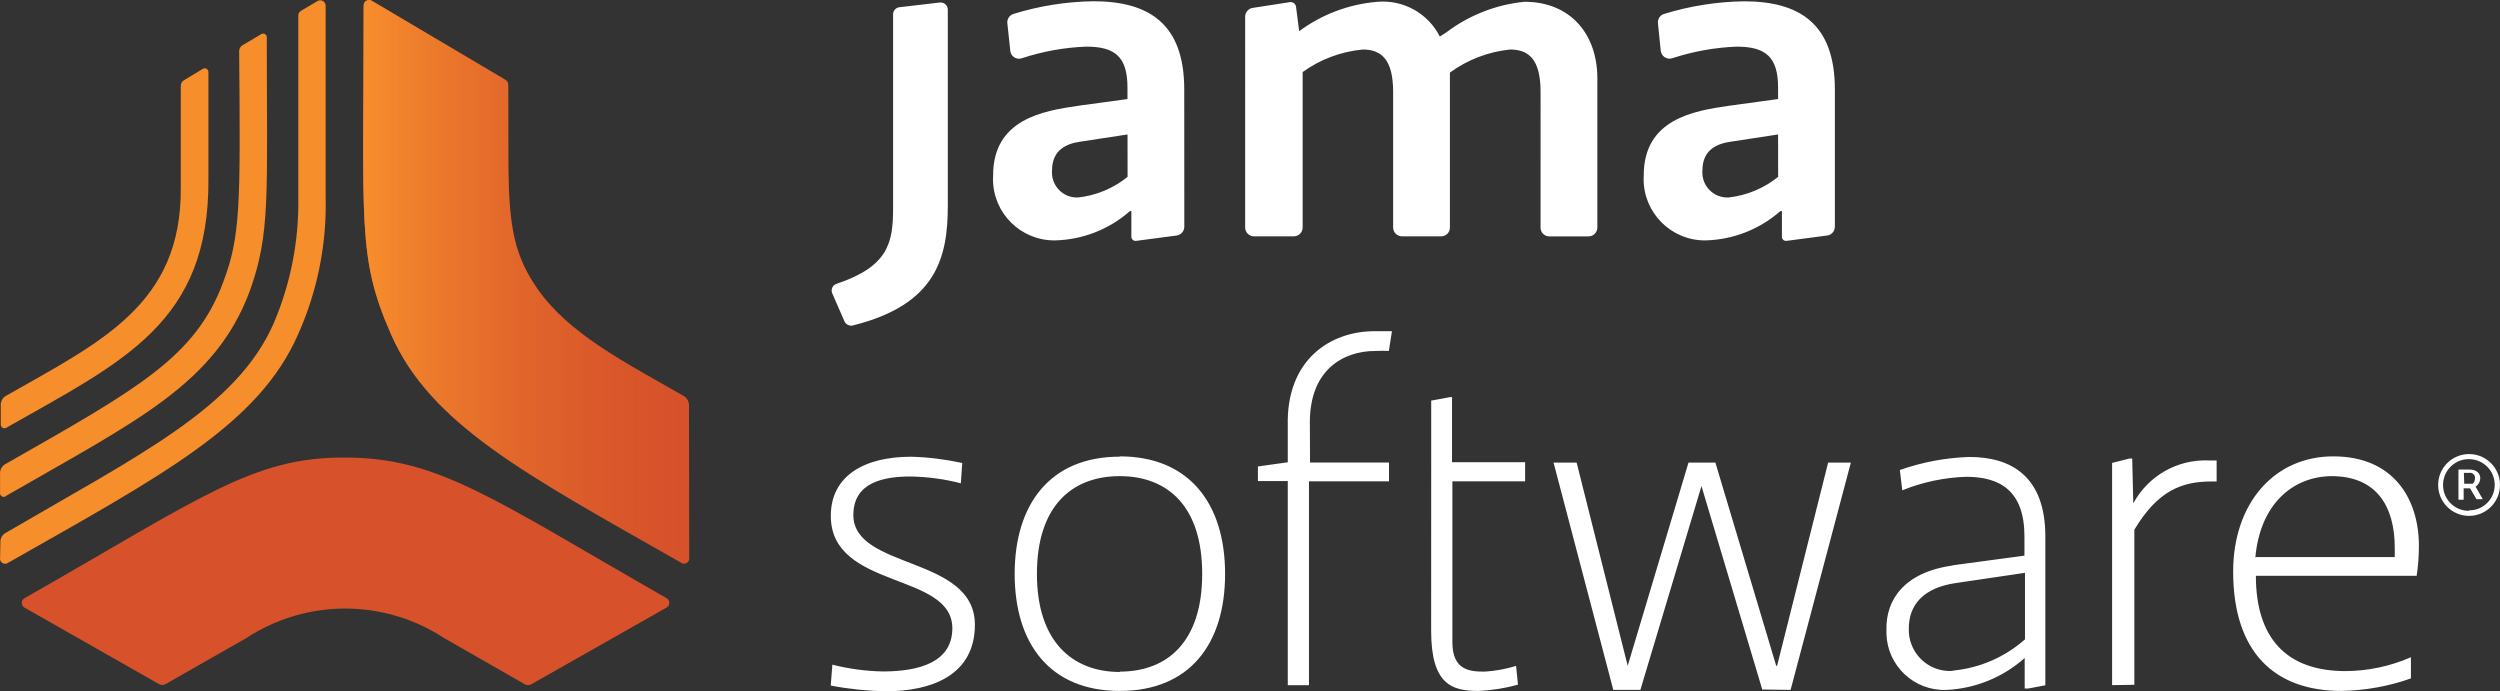 <?xml version="1.0" encoding="utf-8"?>
<!-- Generator: Adobe Illustrator 23.0.2, SVG Export Plug-In . SVG Version: 6.00 Build 0)  -->
<svg version="1.1" id="Layer_1" xmlns="http://www.w3.org/2000/svg" xmlns:xlink="http://www.w3.org/1999/xlink" x="0px" y="0px"
	 viewBox="0 0 423.56 117.11" style="enable-background:new 0 0 423.56 117.11;" xml:space="preserve">
<rect x="0" y="0" width="423.56" height="117.11" fill="#333333" stroke="none"/>
<style type="text/css">
	.st0{fill:#FFFFFF;}
	.st1{fill:#F78E2C;}
	.st2{fill:#D7522A;}
	.st3{fill:url(#SVGID_1_);}
</style>
<g id="Jama-logo-primary-gradient-darkbg-w_1_">
	<title>company-w</title>
	<path class="st0" d="M141.02,112.61c2.8,0.71,5.67,1.1,8.56,1.15c6.44,0,11.77-1.71,11.77-7.32c0-9.56-20.59-6.53-20.59-19.03
		c0-6.77,5.62-10.03,13.62-10.03c2.91,0.08,5.8,0.44,8.65,1.06l-0.24,3.44c-2.78-0.72-5.63-1.1-8.5-1.15
		c-4.56,0-9.71,0.97-9.71,6.53c0,9.3,20.59,6.85,20.59,18.59c0,8.41-7.12,11.27-15.12,11.27c-3.12-0.06-6.23-0.38-9.3-0.97
		L141.02,112.61z M189.71,77.32c11.77,0,17.85,8,17.85,19.91s-6.03,19.83-17.85,19.83c-11.82,0-17.8-8-17.8-19.83
		s6.03-19.86,17.8-19.86V77.32z M189.71,113.79c8.09,0,13.97-5.06,13.97-16.56s-5.88-16.56-13.97-16.56s-14.03,5.06-14.03,16.56
		s6.03,16.62,14.09,16.62L189.71,113.79z M242.48,78.32V67.87l3.21-0.59h0.32v11.03h12.38v3.24h-12.32v27.27
		c0,4.74,2.94,4.97,5.47,4.97c1.81-0.11,3.59-0.44,5.32-0.97l0.32,3.18c-2.19,0.61-4.44,0.96-6.71,1.06c-4.47,0-8-1.06-8-10.21
		L242.48,78.32L242.48,78.32z M298.57,116.82l-10.3-34.47l-10.35,34.53h-4.59l-10.12-38.5h3.91l8.65,34.42l10.3-34.42h4.56
		l10.3,34.42h0.15l8.65-34.42h3.85l-10.21,38.5L298.57,116.82z M330.93,95.76l12.06-1.62v-3.24c0-7.77-4.15-10.12-9.88-10.12
		c-3.72,0.12-7.38,0.9-10.82,2.29l-0.41-3.44c3.79-1.33,7.75-2.08,11.77-2.21c7.09,0,12.88,3.27,12.88,13.47v25.21l-2.94,0.56h-0.56
		v-5.18l0,0c-3.68,3.28-8.37,5.19-13.3,5.41c-5.41,0.18-9.94-4.05-10.12-9.46c-0.01-0.25-0.01-0.5,0-0.75
		c-0.12-5.09,3.06-9.74,11.24-10.88L330.93,95.76z M330.93,113.61c4.51-0.44,8.76-2.29,12.15-5.29V97.05l-11.77,1.74
		c-5.38,0.79-7.91,3.65-7.91,7.65c-0.15,3.85,2.84,7.09,6.69,7.24c0.22,0.01,0.44,0.01,0.66-0.01L330.93,113.61z M357.84,116.08
		V78.43l2.94-0.74h0.47l0.18,7.59c2.52-4.67,7.49-7.5,12.8-7.27c0.41,0,0.82,0,1.32,0v1.12v2.44h-0.82c-4.97,0-9.12,1.47-13.12,8.18
		v26.27L357.84,116.08z M382.2,97.55c0,10.44,5.06,16.15,15.18,16.15c3.82-0.02,7.59-0.82,11.09-2.35v3.59
		c-3.78,1.34-7.76,2.05-11.77,2.12c-11.41,0-18.35-6.62-18.35-20.24c0-11.41,6.85-19.5,16.97-19.5s14.5,7.09,14.5,15.18
		c0,1.69-0.13,3.39-0.38,5.06H382.2z M382.2,94.38h23.53c0-0.41,0-0.97,0-1.56c0-6.85-2.94-12.15-10.71-12.15
		c-6.56,0.06-12.09,4.71-12.91,13.77L382.2,94.38z M221.92,71.52c0-8.82,5.62-12.06,11.09-12.06c0.76-0.04,1.53-0.04,2.29,0
		l0.53-3.35c-0.82,0-1.76,0-2.94,0c-7.41,0-15,4.74-14.71,16.06v6.15l-5.06,0.71v2.47h5.06v34.59h3.59V81.55h13.56v-3.18h-13.38
		L221.92,71.52z M200.65,38.43c-0.01,0.74-0.56,1.37-1.29,1.47l-6.88,0.91c-0.39,0.05-0.74-0.22-0.79-0.61c0-0.02,0-0.04-0.01-0.06
		v-4.38h-0.24c-3.53,3.11-8.04,4.87-12.74,4.97c-5.73,0.04-10.42-4.57-10.46-10.3c0-0.24,0-0.48,0.02-0.73
		c0-9.53,8.5-10.91,14.35-11.77l8.41-1.15v-1.94c0-5.24-2.12-6.94-7-6.94c-3.71,0.14-7.38,0.81-10.91,1.97
		c-0.77,0.26-1.6-0.15-1.87-0.92c-0.04-0.11-0.06-0.23-0.07-0.35l-0.5-4.65c-0.08-0.71,0.35-1.37,1.03-1.59
		c4.39-1.36,8.94-2.08,13.53-2.15c9.38,0,15.41,3.77,15.41,14.94L200.65,38.43z M191.03,22.78l-7.91,1.21
		c-2.35,0.32-4.88,1.32-4.88,4.91c-0.18,2.33,1.56,4.37,3.9,4.55c0.16,0.01,0.32,0.02,0.49,0.01c3.08-0.33,6.01-1.55,8.41-3.5
		L191.03,22.78z M310.87,38.43c-0.01,0.74-0.56,1.37-1.29,1.47l-6.91,0.91c-0.37,0.05-0.71-0.21-0.76-0.58
		c0-0.03-0.01-0.06-0.01-0.09v-4.38h-0.26c-3.52,3.1-8.02,4.86-12.71,4.97c-5.73,0.04-10.42-4.57-10.46-10.3
		c0-0.24,0-0.48,0.02-0.73c0-9.53,8.47-10.91,14.35-11.77l8.41-1.15v-1.94c0-5.24-2.15-6.94-7.03-6.94
		c-3.71,0.15-7.38,0.81-10.91,1.97c-0.79,0.25-1.63-0.19-1.88-0.98c-0.03-0.09-0.05-0.19-0.06-0.28l-0.47-4.65
		c-0.09-0.7,0.33-1.37,1-1.59c4.4-1.36,8.96-2.08,13.56-2.15c9.38,0,15.41,3.77,15.41,14.94L310.87,38.43z M301.25,22.78l-7.91,1.21
		c-2.38,0.32-4.91,1.32-4.91,4.91c-0.18,2.33,1.56,4.37,3.9,4.55c0.17,0.01,0.34,0.02,0.52,0.01c3.08-0.34,6-1.55,8.41-3.5
		L301.25,22.78z M270.63,13.28v25.27c0,0.83-0.67,1.5-1.5,1.5c0,0,0,0,0,0h-6.65c-0.81,0-1.47-0.66-1.47-1.47c0-0.01,0-0.02,0-0.03
		V15.57c0-5.47-1.97-7.18-5.15-7.18c-3.69,0.37-7.22,1.72-10.21,3.91v26.24c0.02,0.81-0.63,1.48-1.44,1.5c-0.01,0-0.02,0-0.03,0
		h-6.65c-0.83,0-1.5-0.67-1.5-1.5c0,0,0,0,0,0V15.57c0-5.47-1.97-7.18-5.15-7.18c-3.67,0.34-7.19,1.66-10.18,3.82v26.33
		c0,0.83-0.67,1.5-1.5,1.5c0,0,0,0,0,0h-6.74c-0.83,0-1.5-0.67-1.5-1.5c0,0,0,0,0,0V2.81c0.01-0.73,0.54-1.36,1.26-1.47l6.27-0.97
		c0.49-0.1,0.97,0.22,1.08,0.71c0.01,0.03,0.01,0.05,0.01,0.08l0.53,4.12c3.86-2.85,8.43-4.57,13.21-4.97
		c4.41-0.4,8.62,1.93,10.62,5.88l1.15-0.74c3.85-2.9,8.42-4.68,13.21-5.15C266.07,0.31,270.63,5.78,270.63,13.28z M143.08,54.46
		c0.25,0.53,0.84,0.82,1.41,0.68c14.06-3.5,16.09-11.38,16.09-20.24V1.63c-0.01-0.68-0.57-1.23-1.26-1.21c-0.04,0-0.08,0-0.13,0.01
		l-6.79,0.79c-0.62,0.06-1.09,0.58-1.09,1.21v32.86c0,5.88-0.82,9.85-9.59,12.8c-0.63,0.21-0.97,0.9-0.75,1.53
		c0.01,0.04,0.03,0.08,0.05,0.12L143.08,54.46z M419.58,84.58h1.06l-1.21-2.12l0,0c0.47-0.32,0.76-0.84,0.79-1.41
		c0-0.94-0.71-1.5-1.88-1.5h-1.82v5.12h0.88v-1.94h1.09L419.58,84.58z M417.44,80.11h0.97c0.45-0.05,0.86,0.28,0.91,0.73
		c0.01,0.05,0.01,0.1,0,0.15c0.02,0.36-0.12,0.72-0.38,0.97l0,0h-1.44L417.44,80.11z M418.32,76.93c-2.89,0-5.24,2.34-5.24,5.23
		c0,2.89,2.34,5.24,5.23,5.24c0,0,0.01,0,0.01,0c2.89,0,5.24-2.34,5.24-5.23c0-2.89-2.34-5.24-5.23-5.24
		C418.33,76.93,418.32,76.93,418.32,76.93z M418.32,86.55c-2.42,0.02-4.4-1.93-4.41-4.35c-0.02-2.42,1.93-4.4,4.35-4.41
		c2.42-0.02,4.4,1.93,4.41,4.35c0,0.01,0,0.02,0,0.03c-0.02,2.39-1.96,4.31-4.35,4.3c-0.03,0-0.06,0-0.09,0L418.32,86.55z"/>
	<path class="st1" d="M0.01,94.79c0.09,0.48,0.55,0.8,1.03,0.71c0.04-0.01,0.08-0.02,0.12-0.03c26.47-15.03,42.65-23.53,49.36-38.86
		c3.27-7.32,4.86-15.28,4.65-23.3V0.95c-0.01-0.5-0.42-0.9-0.93-0.9c-0.16,0-0.32,0.05-0.45,0.13l-2.79,1.65
		C50.7,2,50.53,2.3,50.54,2.63V33.4c0.13,7.32-1.28,14.59-4.15,21.33C40.1,69.11,23.72,76.99,0.95,90.29
		c-0.56,0.31-0.9,0.9-0.88,1.53L0.01,94.79z"/>
	<path class="st1" d="M31.16,13.6c-0.33,0.2-0.53,0.56-0.53,0.94v17.24c0.15,19.8-13.47,26.09-29.65,35.3
		c-0.58,0.35-0.91,1-0.85,1.68v3.18c0,0.34,0.27,0.62,0.61,0.62c0.12,0,0.23-0.03,0.33-0.09c19.91-11.32,34.42-17.8,34.24-42.18
		V12.19c0-0.34-0.27-0.62-0.61-0.62c-0.12,0-0.23,0.03-0.33,0.09L31.16,13.6z"/>
	<path class="st1" d="M0.01,83.46v-3.29C0,79.54,0.34,78.95,0.89,78.64c22.3-12.71,32.21-18.06,36.92-30.83
		c2.94-7.74,2.94-13.06,2.71-39.15c0-0.39,0.2-0.76,0.53-0.97l3.21-1.91c0.29-0.18,0.67-0.09,0.85,0.2c0.06,0.1,0.09,0.21,0.09,0.33
		c0,26.8,0.68,33.24-2.94,43.15C36.37,65.08,23.22,71.23,1.07,83.99c-0.23,0.25-0.62,0.26-0.87,0.03
		C0.04,83.88-0.03,83.67,0.01,83.46z"/>
	<path class="st2" d="M112.93,102.94l-22.94,13c-0.33,0.18-0.73,0.18-1.06,0l-13.71-7.85c-10.17-6.65-23.31-6.65-33.47,0
		l-13.71,7.82c-0.34,0.18-0.75,0.18-1.09,0l-22.8-12.97c-0.44-0.25-0.59-0.8-0.35-1.24c0.08-0.14,0.2-0.26,0.35-0.35
		C34.07,84.32,42.84,77.4,58.52,77.52l0,0c15.77,0,25.18,7.12,54.42,23.83c0.44,0.25,0.59,0.81,0.34,1.25
		C113.19,102.74,113.07,102.85,112.93,102.94z"/>
	<path class="st2" d="M116.73,68.79c0.04-0.67-0.29-1.31-0.85-1.68c-10.27-5.88-19.47-10.53-24.83-18.18
		c-5.74-8.27-4.82-14.97-4.94-34.5c0.02-0.39-0.18-0.76-0.53-0.94L62.99,0.13c-0.43-0.26-0.99-0.12-1.25,0.31
		c-0.08,0.14-0.13,0.29-0.13,0.45c0,37.33-1.09,42.65,4.62,55.71c6.71,15.33,22.94,23.83,49.39,38.86c0.46,0.15,0.96-0.1,1.12-0.56
		c0.01-0.04,0.02-0.08,0.03-0.12L116.73,68.79z"/>
	
		<linearGradient id="SVGID_1_" gradientUnits="userSpaceOnUse" x1="481.521" y1="310.951" x2="536.757" y2="310.951" gradientTransform="matrix(1 0 0 -1 -420 358.706)">
		<stop  offset="0" style="stop-color:#F78E2C"/>
		<stop  offset="0.13" style="stop-color:#F78E2C;stop-opacity:0.79"/>
		<stop  offset="0.3" style="stop-color:#F78E2C;stop-opacity:0.55"/>
		<stop  offset="0.46" style="stop-color:#F78E2C;stop-opacity:0.35"/>
		<stop  offset="0.62" style="stop-color:#F78E2C;stop-opacity:0.2"/>
		<stop  offset="0.76" style="stop-color:#F78E2C;stop-opacity:0.09"/>
		<stop  offset="0.88" style="stop-color:#F78E2C;stop-opacity:0.02"/>
		<stop  offset="0.97" style="stop-color:#F78E2C;stop-opacity:0"/>
	</linearGradient>
	<path class="st3" d="M116.73,68.79c0.04-0.67-0.29-1.31-0.85-1.68c-10.27-5.88-19.47-10.53-24.83-18.18
		c-5.74-8.27-4.82-14.97-4.94-34.5c0.02-0.39-0.18-0.76-0.53-0.94L62.99,0.13c-0.43-0.26-0.99-0.12-1.25,0.31
		c-0.08,0.14-0.13,0.29-0.13,0.45c0,37.33-1.09,42.65,4.62,55.71c6.71,15.33,22.94,23.83,49.39,38.86c0.46,0.15,0.96-0.1,1.12-0.56
		c0.01-0.04,0.02-0.08,0.03-0.12L116.73,68.79z"/>
</g>
</svg>
